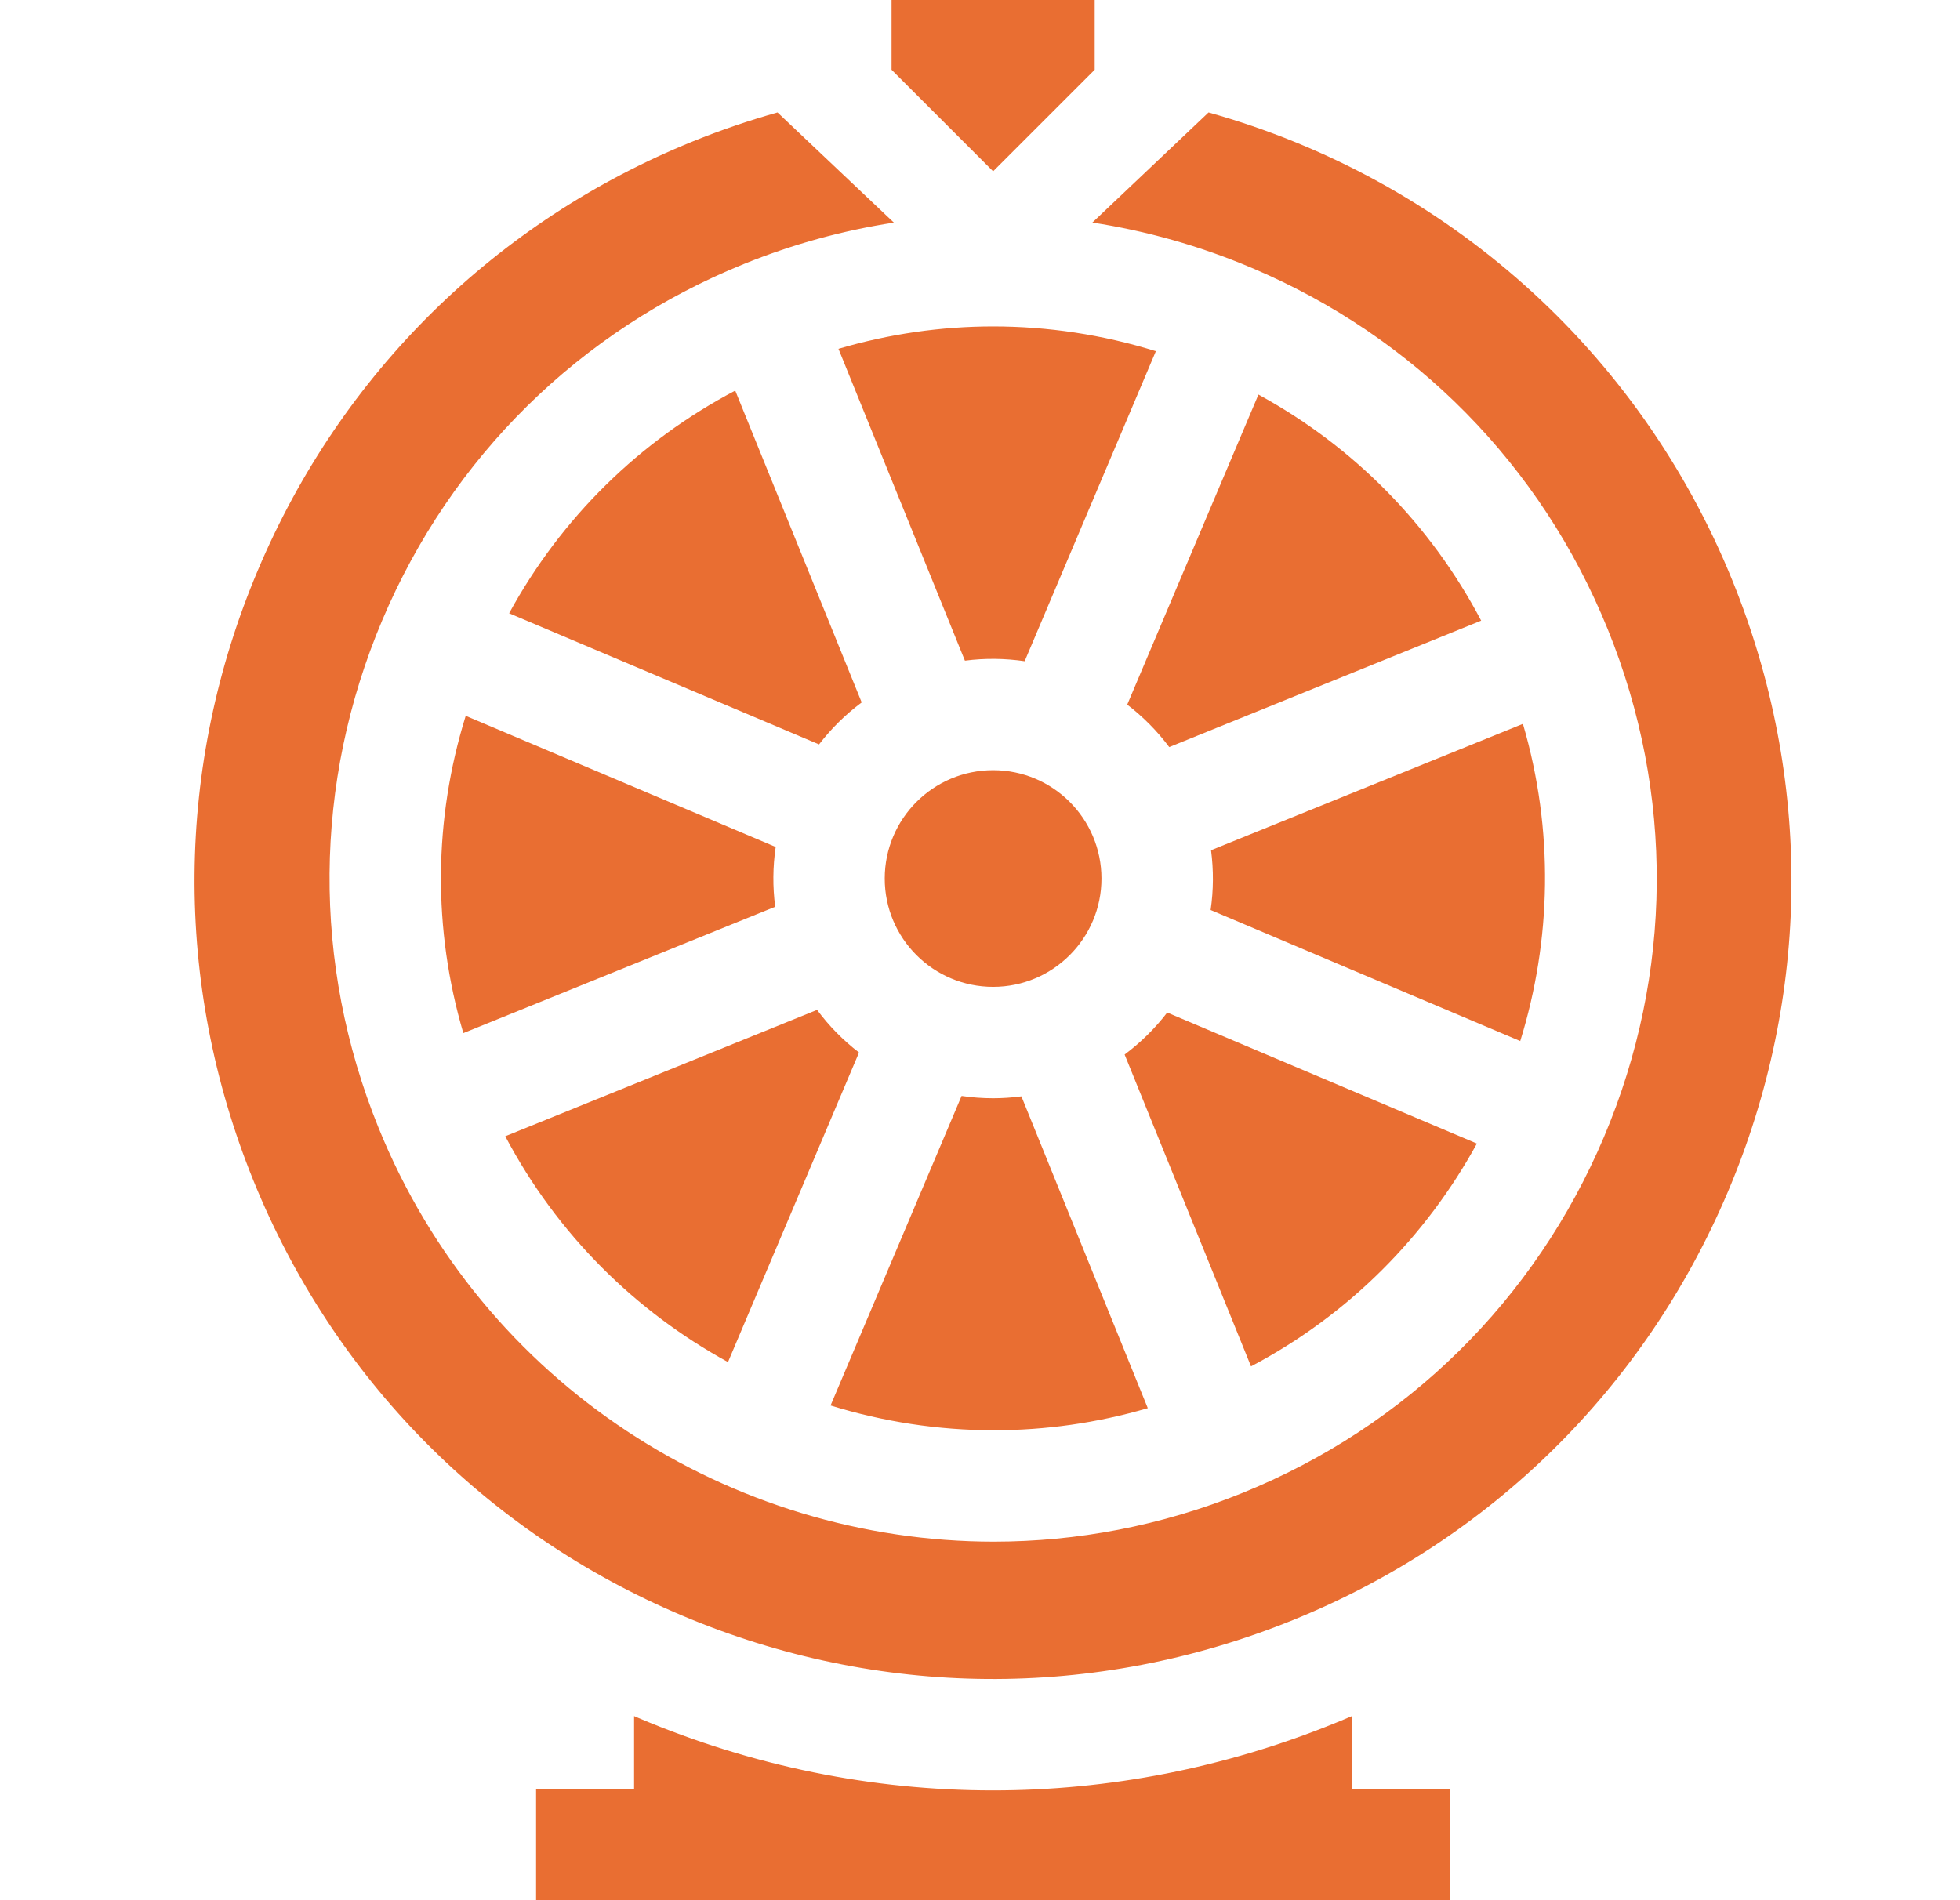 <svg width="33" height="32" viewBox="0 0 33 32" fill="none" xmlns="http://www.w3.org/2000/svg">
<path d="M13.06 14.263L7.841 12.055C7.299 13.8 7.285 15.645 7.801 17.398L13.052 15.27C13.008 14.935 13.011 14.597 13.06 14.263Z" fill="#E96E32"/>
<path d="M19.325 23.714L17.197 18.463C17.039 18.484 16.88 18.495 16.721 18.495C16.543 18.495 16.366 18.482 16.19 18.456L13.984 23.669C14.868 23.942 15.794 24.086 16.733 24.086C17.595 24.086 18.467 23.965 19.325 23.714Z" fill="#E96E32"/>
<path d="M12.257 22.938L14.463 17.725C14.195 17.519 13.958 17.278 13.757 17.007L8.507 19.135C9.379 20.788 10.701 22.086 12.257 22.938Z" fill="#E96E32"/>
<path d="M16.717 30.151C14.694 30.151 12.672 29.745 10.752 28.932C10.726 28.921 10.701 28.91 10.676 28.899V30.125H9.026V32H24.417V30.125H22.767V28.897C22.668 28.939 22.57 28.981 22.47 29.021C20.612 29.775 18.664 30.151 16.717 30.151Z" fill="#E96E32"/>
<path d="M8.572 10.328L13.79 12.536C13.996 12.268 14.237 12.031 14.508 11.829L12.379 6.578C10.762 7.429 9.447 8.724 8.572 10.328Z" fill="#E96E32"/>
<path d="M29.093 20.068C30.492 16.762 30.519 13.11 29.171 9.784C27.595 5.894 24.345 3.013 20.348 1.894L18.392 3.748C19.303 3.888 20.203 4.141 21.073 4.51C23.82 5.672 25.95 7.835 27.07 10.599C28.191 13.364 28.168 16.399 27.006 19.146C25.843 21.893 23.681 24.023 20.916 25.143C19.547 25.698 18.13 25.961 16.735 25.962C12.32 25.962 8.13 23.326 6.372 18.989C5.252 16.225 5.275 13.189 6.437 10.442C7.599 7.695 9.762 5.565 12.526 4.445C13.348 4.112 14.195 3.88 15.05 3.749L13.091 1.894C12.611 2.029 12.136 2.191 11.671 2.379C8.345 3.727 5.743 6.29 4.345 9.595C2.946 12.901 2.918 16.553 4.266 19.879C5.615 23.205 8.177 25.807 11.483 27.206C14.788 28.604 18.44 28.632 21.766 27.284C25.092 25.936 27.694 23.373 29.093 20.068Z" fill="#E96E32"/>
<path d="M18.431 0H15.011V1.175L16.721 2.885L18.431 1.175V0Z" fill="#E96E32"/>
<path d="M24.866 19.258L19.652 17.052C19.446 17.32 19.205 17.557 18.935 17.759L21.063 23.01C22.716 22.138 24.014 20.815 24.866 19.258Z" fill="#E96E32"/>
<path d="M14.117 5.874L16.246 11.126C16.584 11.082 16.922 11.087 17.252 11.135L19.461 5.914C18.566 5.636 17.644 5.497 16.722 5.497C15.847 5.497 14.971 5.623 14.117 5.874Z" fill="#E96E32"/>
<path d="M20.383 15.325L25.596 17.532C26.121 15.837 26.167 13.984 25.641 12.19L20.39 14.318C20.434 14.653 20.432 14.991 20.383 15.325Z" fill="#E96E32"/>
<path d="M21.188 6.645L18.979 11.866C19.243 12.069 19.482 12.308 19.686 12.581L24.938 10.452C24.087 8.835 22.792 7.52 21.188 6.645Z" fill="#E96E32"/>
<path d="M16.721 16.619C17.728 16.619 18.545 15.802 18.545 14.795C18.545 13.787 17.728 12.97 16.721 12.97C15.713 12.97 14.896 13.787 14.896 14.795C14.896 15.802 15.713 16.619 16.721 16.619Z" fill="#E96E32"/>
</svg>
